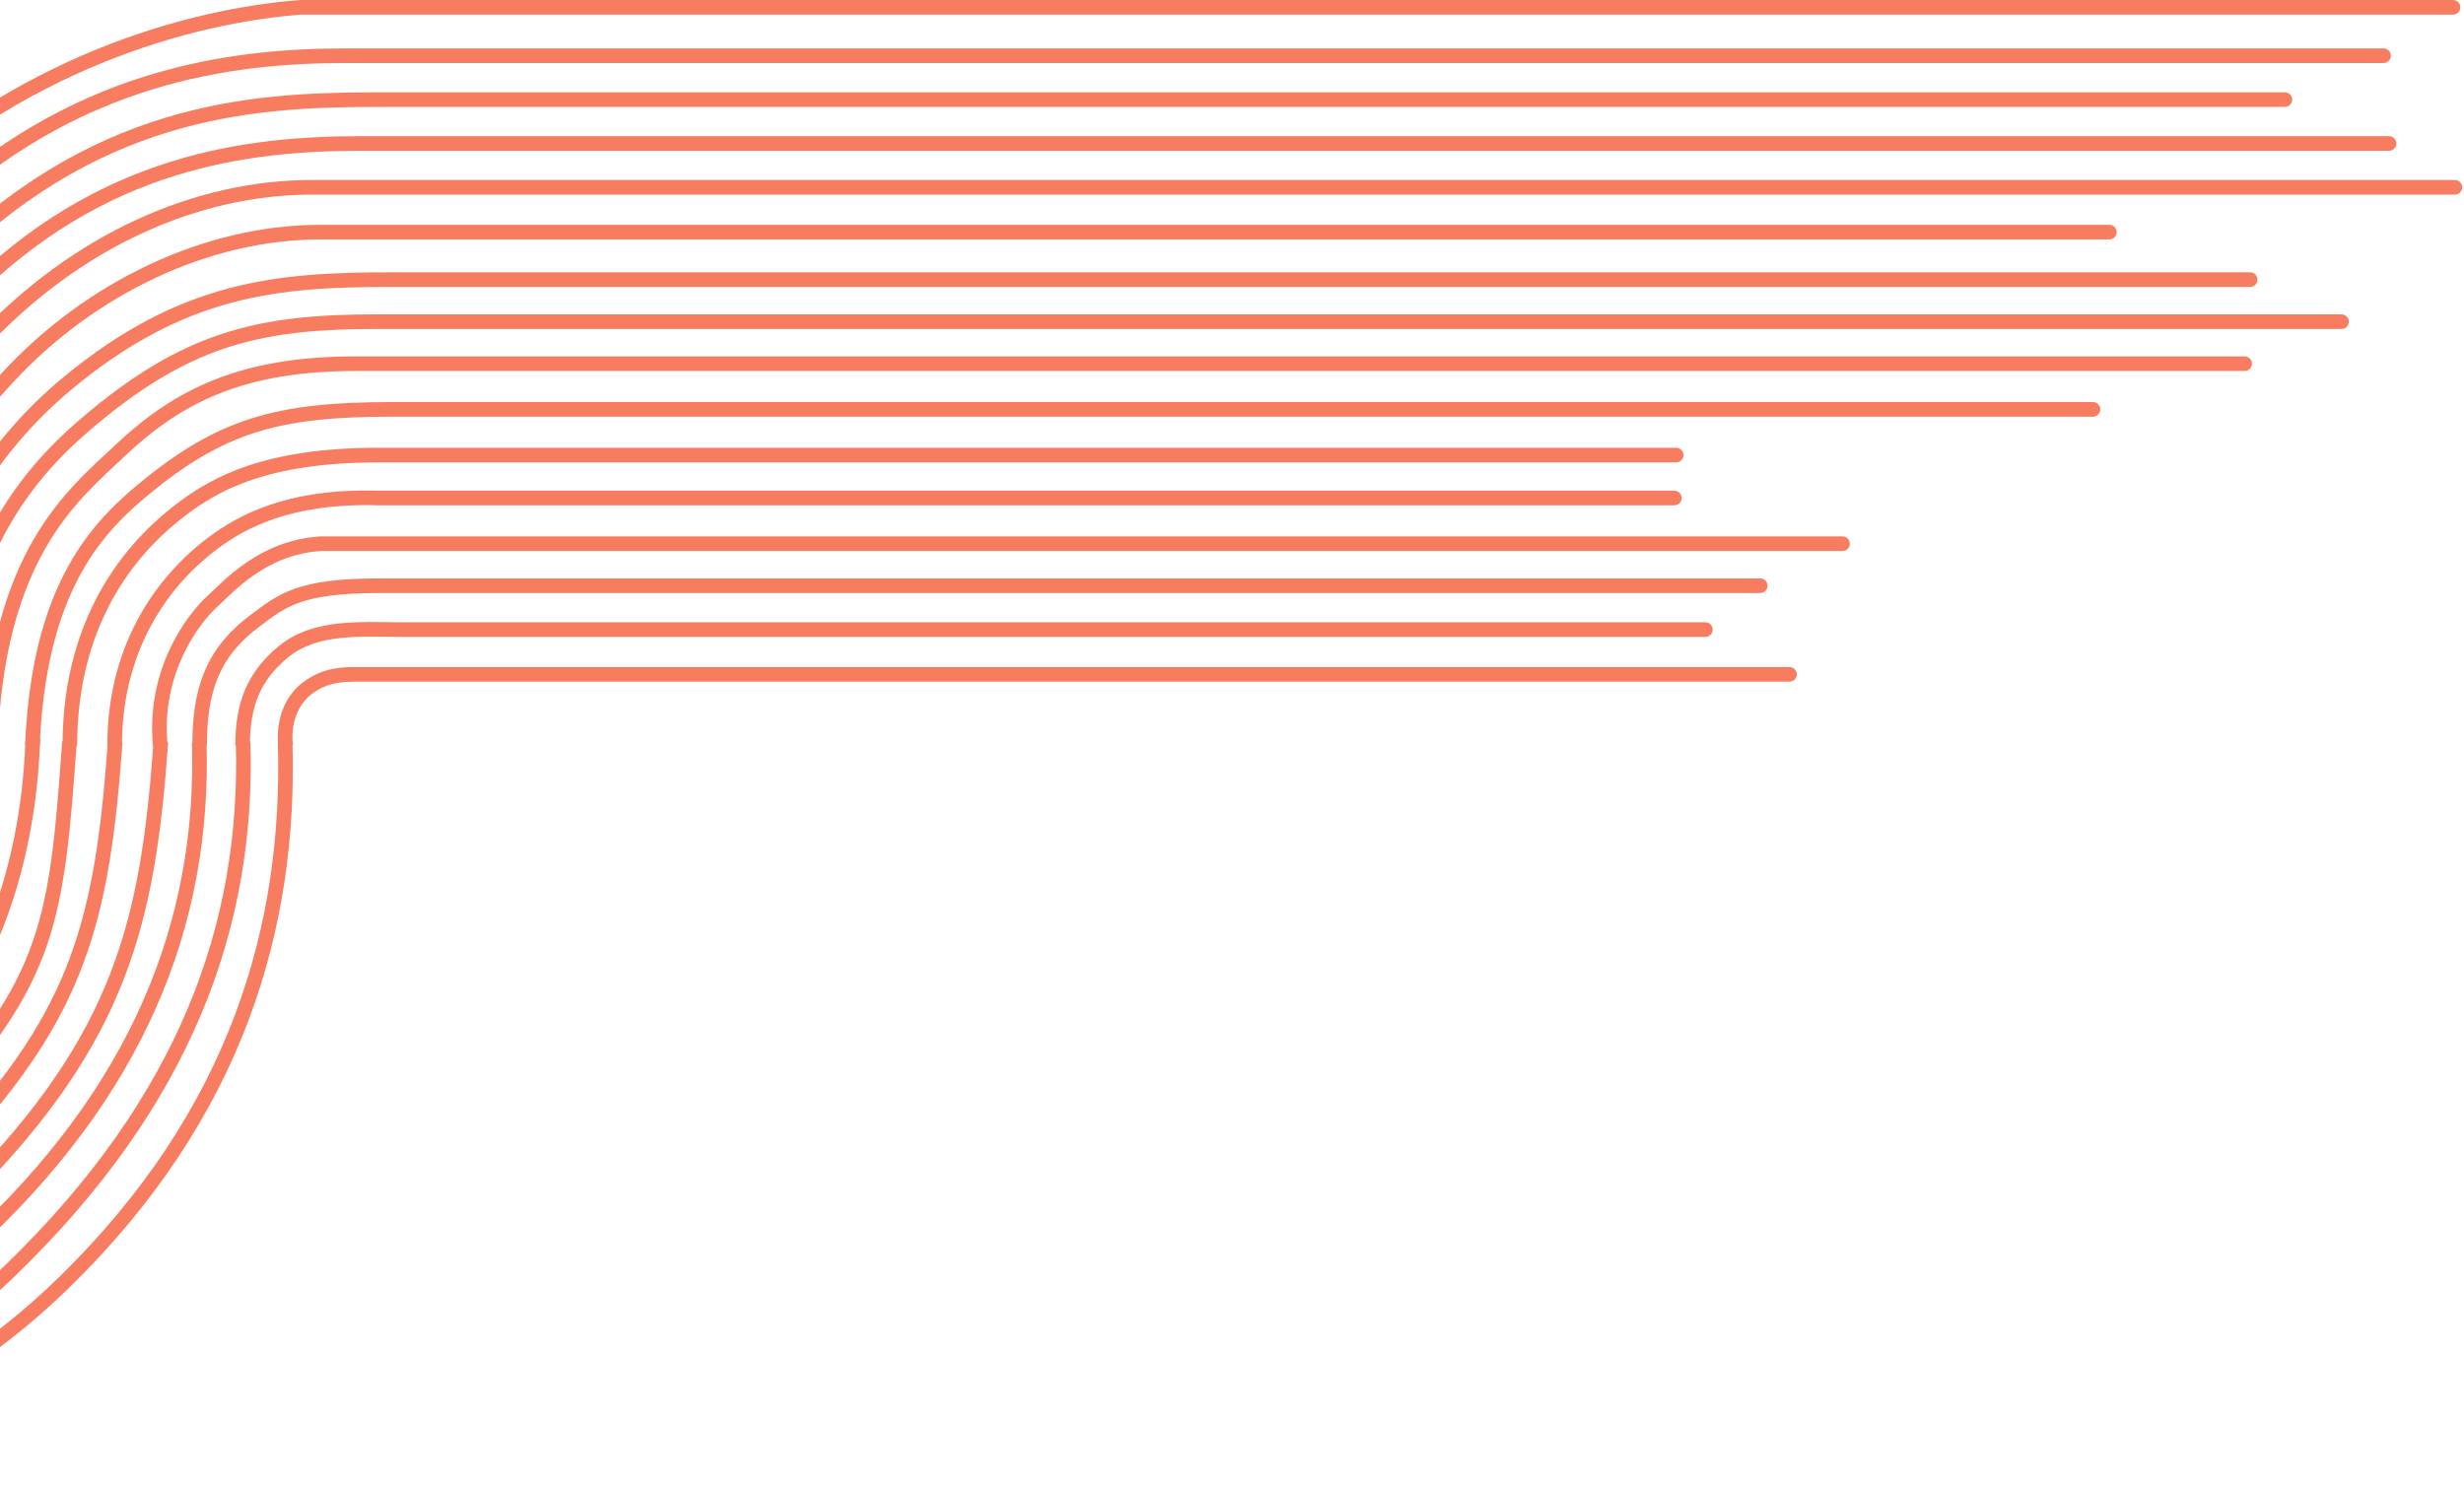 <?xml version="1.0" encoding="UTF-8"?> <svg xmlns="http://www.w3.org/2000/svg" width="674" height="407" viewBox="0 0 674 407" fill="none"><path d="M671 4C672.105 4 673 3.105 673 2C673 0.896 672.105 0 671 0L671 4ZM82.36 2L82.36 0L82.286 0L82.212 0.006L82.36 2ZM-34.89 56L-36.286 54.568L-34.89 56ZM671 0L82.36 0L82.36 4L671 4L671 0ZM82.212 0.006C51.601 2.282 3.872 15.421 -36.286 54.568L-33.494 57.432C5.849 19.08 52.618 6.218 82.508 3.995L82.212 0.006ZM-36.286 54.568C-84.507 101.575 -98.404 153.59 -96.891 204.06L-92.892 203.94C-94.378 154.41 -80.792 103.54 -33.494 57.432L-36.286 54.568Z" fill="#F87C60"></path><path d="M652 17.25C653.105 17.25 654 16.355 654 15.25C654 14.146 653.105 13.25 652 13.25L652 17.25ZM94.498 15.25L94.498 13.25L94.498 15.25ZM-20.139 59.25L-18.749 60.688L-20.139 59.25ZM652 13.25L94.498 13.25L94.498 17.25L652 17.25L652 13.25ZM94.498 13.25C63.101 13.25 19.091 18.554 -21.529 57.812L-18.749 60.688C20.82 22.446 63.619 17.25 94.498 17.25L94.498 13.25ZM-21.529 57.812C-70.076 104.732 -87.813 153.457 -86.282 204.06L-82.284 203.94C-83.779 154.543 -66.546 106.883 -18.749 60.688L-21.529 57.812Z" fill="#F87C60"></path><path d="M625 29.25C626.105 29.25 627 28.355 627 27.25C627 26.145 626.105 25.25 625 25.25L625 29.25ZM106.982 27.25L106.982 25.25L106.982 27.25ZM-9.395 66.25L-8.042 67.724L-9.395 66.25ZM625 25.25L106.982 25.25L106.982 29.25L625 29.25L625 25.25ZM106.982 25.25C75.779 25.25 32.283 25.291 -10.747 64.776L-8.042 67.724C33.793 29.334 75.91 29.25 106.982 29.25L106.982 25.25ZM-10.747 64.776C-56.639 106.889 -75.332 153.435 -73.801 204.06L-69.802 203.94C-71.296 154.565 -53.145 109.112 -8.042 67.724L-10.747 64.776Z" fill="#F87C60"></path><path d="M615.5 78.5C616.605 78.5 617.5 77.605 617.5 76.5C617.5 75.395 616.605 74.5 615.5 74.5L615.5 78.5ZM106.943 76.5L106.943 74.5L106.943 76.5ZM18.607 104.75L17.332 103.209L18.607 104.75ZM615.5 74.5L106.943 74.5L106.943 78.5L615.5 78.5L615.5 74.5ZM106.943 74.5C91.347 74.5 76.909 75.052 62.383 78.932C47.822 82.822 33.268 90.028 17.332 103.209L19.881 106.291C35.416 93.442 49.461 86.524 63.416 82.796C77.407 79.059 91.402 78.5 106.943 78.5L106.943 74.5ZM17.332 103.209C-3.29 120.266 -26.867 151.026 -28.677 203.932L-24.68 204.068C-22.914 152.474 0.003 122.733 19.881 106.291L17.332 103.209Z" fill="#F87C60"></path><path d="M572.5 114C573.605 114 574.5 113.105 574.5 112C574.5 110.895 573.605 110 572.5 110L572.5 114ZM106.946 112L106.946 110L106.946 112ZM39.111 134L40.386 135.541L39.111 134ZM572.5 110L106.946 110L106.946 114L572.5 114L572.5 110ZM106.946 110C91.301 110 79.415 111.108 68.716 114.503C57.987 117.907 48.589 123.565 37.836 132.459L40.386 135.541C50.883 126.858 59.834 121.517 69.925 118.315C80.047 115.104 91.454 114 106.946 114L106.946 110ZM37.836 132.459C30.842 138.244 23.502 145.506 17.71 156.689C11.924 167.86 7.747 182.815 6.863 203.916L10.859 204.084C11.725 183.435 15.798 169.076 21.262 158.528C26.72 147.991 33.63 141.129 40.386 135.541L37.836 132.459Z" fill="#F87C60"></path><path d="M640.5 90C641.605 90 642.5 89.105 642.5 88C642.5 86.895 641.605 86 640.5 86L640.5 90ZM103.231 88L103.231 86L103.231 88ZM25.859 114L27.134 115.541L25.859 114ZM640.5 86L103.231 86L103.231 90L640.5 90L640.5 86ZM103.231 86C87.589 86 74.636 87.022 62.214 90.87C49.769 94.725 37.983 101.376 24.584 112.459L27.134 115.541C40.234 104.705 51.566 98.356 63.398 94.691C75.252 91.019 87.736 90 103.231 90L103.231 86ZM24.584 112.459C15.35 120.097 5.524 129.727 -2.202 144.121C-9.927 158.515 -15.487 177.551 -16.39 203.932L-12.392 204.068C-11.507 178.199 -6.067 159.782 1.323 146.013C8.713 132.243 18.118 122.998 27.134 115.541L24.584 112.459Z" fill="#F87C60"></path><path d="M614 101.5C615.105 101.5 616 100.605 616 99.5C616 98.395 615.105 97.5 614 97.5L614 101.5ZM97.23 99.5L97.23 97.5L97.23 99.5ZM32.858 123.25L34.23 124.706L34.23 124.706L32.858 123.25ZM614 97.5L97.23 97.5L97.23 101.5L614 101.5L614 97.5ZM97.23 97.5C81.469 97.5 69.07 99.739 58.559 103.927C48.043 108.118 39.526 114.218 31.486 121.794L34.23 124.706C42.009 117.375 50.11 111.6 60.04 107.643C69.977 103.683 81.853 101.5 97.23 101.5L97.23 97.5ZM31.486 121.794C25.05 127.86 16.376 135.193 9.173 147.622C1.954 160.08 -3.738 177.539 -4.641 203.932L-0.643 204.068C0.242 178.211 5.8 161.42 12.634 149.628C19.484 137.807 27.666 130.891 34.23 124.706L31.486 121.794Z" fill="#F87C60"></path><path d="M653.5 41.25C654.605 41.25 655.5 40.355 655.5 39.25C655.5 38.145 654.605 37.25 653.5 37.25L653.5 41.25ZM98.971 39.25L98.971 37.25L98.971 39.25ZM-8.889 81L-10.311 79.594L-8.889 81ZM653.5 37.25L98.971 37.25L98.971 41.25L653.5 41.25L653.5 37.25ZM98.971 37.25C67.592 37.25 26.876 41.962 -10.311 79.594L-7.466 82.406C28.639 45.869 68.074 41.25 98.971 41.25L98.971 37.25ZM-10.311 79.594C-31.336 100.87 -43.578 119.6 -50.98 139.264C-58.369 158.894 -60.882 179.325 -62.635 203.858L-58.645 204.142C-56.897 179.675 -54.41 159.731 -47.236 140.673C-40.076 121.65 -28.193 103.38 -7.466 82.406L-10.311 79.594Z" fill="#F87C60"></path><path d="M671.5 53.25C672.605 53.25 673.5 52.355 673.5 51.25C673.5 50.145 672.605 49.25 671.5 49.25L671.5 53.25ZM85.22 51.25L85.22 49.25L85.22 51.25ZM-5.64 94.25L-7.109 92.893L-5.64 94.25ZM671.5 49.25L85.22 49.25L85.22 53.25L671.5 53.25L671.5 49.25ZM85.22 49.25C53.467 49.25 19.729 63.836 -7.109 92.893L-4.171 95.607C21.991 67.281 54.697 53.25 85.22 53.25L85.22 49.25ZM-7.109 92.893C-23.848 111.016 -34.081 126.418 -40.543 143.544C-46.992 160.637 -49.632 179.311 -51.385 203.858L-47.395 204.142C-45.648 179.689 -43.038 161.488 -36.8 144.956C-30.575 128.457 -20.683 113.484 -4.171 95.607L-7.109 92.893Z" fill="#F87C60"></path><path d="M458.5 126.5C459.605 126.5 460.5 125.605 460.5 124.5C460.5 123.395 459.605 122.5 458.5 122.5L458.5 126.5ZM103.608 124.5L103.608 122.5L103.608 124.5ZM50.108 139L48.916 137.395L50.108 139ZM458.5 122.5L103.608 122.5L103.608 126.5L458.5 126.5L458.5 122.5ZM103.608 122.5C72.03 122.5 58.001 130.645 48.916 137.395L51.301 140.606C59.715 134.355 72.912 126.5 103.608 126.5L103.608 122.5ZM48.916 137.395C36.662 146.497 17.108 166.424 17.108 204L21.108 204C21.108 168.076 39.707 149.218 51.301 140.606L48.916 137.395Z" fill="#F87C60"></path><path d="M458 138.25C459.105 138.25 460 137.355 460 136.25C460 135.145 459.105 134.25 458 134.25L458 138.25ZM103.609 136.25L103.548 138.249L103.579 138.25L103.609 138.25L103.609 136.25ZM58.359 148.5L59.552 150.106L58.359 148.5ZM458 134.25L103.609 134.25L103.609 138.25L458 138.25L458 134.25ZM103.671 134.251C78.668 133.486 65.225 140.908 57.167 146.895L59.552 150.106C66.975 144.592 79.55 137.514 103.548 138.249L103.671 134.251ZM57.167 146.895C44.877 156.024 29.359 174.209 29.359 204L33.359 204C33.359 175.791 47.995 158.691 59.552 150.106L57.167 146.895Z" fill="#F87C60"></path><path d="M466.5 174.25C467.605 174.25 468.5 173.355 468.5 172.25C468.5 171.145 467.605 170.25 466.5 170.25L466.5 174.25ZM466.5 170.25L110.546 170.25L110.546 174.25L466.5 174.25L466.5 170.25ZM76.341 176.702C72.004 180.25 68.975 184.126 67.05 188.655C65.133 193.166 64.363 198.203 64.363 204L68.363 204C68.363 198.547 69.089 194.084 70.732 190.22C72.367 186.374 74.96 183 78.874 179.798L76.341 176.702ZM110.546 170.25C104.982 170.25 98.743 169.939 92.901 170.55C87 171.167 81.18 172.742 76.341 176.702L78.874 179.798C82.868 176.53 87.811 175.104 93.317 174.529C98.882 173.947 104.696 174.25 110.546 174.25L110.546 170.25Z" fill="#F87C60"></path><path d="M489.5 186.5C490.605 186.5 491.5 185.605 491.5 184.5C491.5 183.395 490.605 182.5 489.5 182.5L489.5 186.5ZM96.607 184.5L96.607 182.5L96.607 184.5ZM84.109 188.25L85.292 189.863L84.109 188.25ZM489.5 182.5L96.607 182.5L96.607 186.5L489.5 186.5L489.5 182.5ZM96.607 182.5C89.631 182.5 85.936 184.429 82.926 186.637L85.292 189.863C87.706 188.092 90.588 186.5 96.607 186.5L96.607 182.5ZM82.926 186.637C78.563 189.839 75.302 196.051 76.117 204.199L80.097 203.801C79.412 196.949 82.159 192.161 85.292 189.863L82.926 186.637Z" fill="#F87C60"></path><path d="M481.5 162.25C482.605 162.25 483.5 161.355 483.5 160.25C483.5 159.145 482.605 158.25 481.5 158.25L481.5 162.25ZM103.608 160.25L103.608 158.25L103.608 160.25ZM69.859 169.75L68.667 168.145L69.859 169.75ZM481.5 158.25L103.608 158.25L103.608 162.25L481.5 162.25L481.5 158.25ZM103.608 158.25C92.508 158.25 85.623 159.284 80.532 161.096C75.417 162.917 72.235 165.494 68.667 168.145L71.052 171.356C74.734 168.62 77.427 166.447 81.874 164.865C86.345 163.273 92.709 162.25 103.608 162.25L103.608 158.25ZM68.667 168.145C62.456 172.758 58.395 177.846 55.916 183.803C53.453 189.725 52.609 196.368 52.609 204L56.609 204C56.609 196.632 57.429 190.579 59.61 185.34C61.775 180.137 65.339 175.6 71.052 171.356L68.667 168.145Z" fill="#F87C60"></path><path d="M577 65.5C578.105 65.5 579 64.605 579 63.5C579 62.395 578.105 61.5 577 61.5L577 65.5ZM87.718 63.5L87.718 61.5L87.718 63.5ZM2.108 103.25L3.577 104.607L2.108 103.25ZM577 61.5L87.718 61.5L87.718 65.5L577 65.5L577 61.5ZM87.718 61.5C55.95 61.5 23.594 77.039 0.639 101.893L3.577 104.607C25.879 80.461 57.21 65.5 87.718 65.5L87.718 61.5ZM0.639 101.893C-16.053 119.965 -25.383 133.13 -30.923 148.054C-36.444 162.924 -38.139 179.39 -39.887 203.858L-35.897 204.142C-34.145 179.61 -32.465 163.701 -27.173 149.446C-21.901 135.245 -12.981 122.535 3.577 104.607L0.639 101.893Z" fill="#F87C60"></path><path d="M504 150.75C505.105 150.75 506 149.855 506 148.75C506 147.645 505.105 146.75 504 146.75L504 150.75ZM87.717 148.75L87.717 146.75L87.654 146.75L87.591 146.754L87.717 148.75ZM58.107 164.5L59.453 165.98L58.107 164.5ZM504 146.75L87.717 146.75L87.717 150.75L504 150.75L504 146.75ZM87.591 146.754C70.883 147.808 61.076 159.098 56.762 163.02L59.453 165.98C64.14 161.718 72.833 151.693 87.843 150.746L87.591 146.754ZM56.762 163.02C50.952 168.303 39.787 183.383 41.868 204.199L45.848 203.801C43.93 184.617 54.264 170.697 59.453 165.98L56.762 163.02Z" fill="#F87C60"></path><path d="M-688.5 403C-689.605 403 -690.5 403.895 -690.5 405C-690.5 406.104 -689.605 407 -688.5 407L-688.5 403ZM-99.86 405L-99.86 407L-99.786 407L-99.712 406.994L-99.86 405ZM17.39 351L18.786 352.432L17.39 351ZM-688.5 407L-99.86 407L-99.86 403L-688.5 403L-688.5 407ZM-99.712 406.994C-69.101 404.718 -21.372 391.579 18.786 352.432L15.994 349.568C-23.349 387.92 -70.118 400.782 -100.008 403.005L-99.712 406.994ZM18.786 352.432C66.996 305.435 81.513 253.426 79.999 202.94L76.001 203.06C77.486 252.574 63.302 303.45 15.994 349.568L18.786 352.432Z" fill="#F87C60"></path><path d="M-669.5 389.75C-670.605 389.75 -671.5 390.645 -671.5 391.75C-671.5 392.854 -670.605 393.75 -669.5 393.75L-669.5 389.75ZM-111.998 391.75L-111.998 393.75L-111.998 391.75ZM2.639 347.75L1.249 346.312L2.639 347.75ZM-669.5 393.75L-111.998 393.75L-111.998 389.75L-669.5 389.75L-669.5 393.75ZM-111.998 393.75C-80.601 393.75 -36.591 388.446 4.029 349.188L1.249 346.312C-38.32 384.554 -81.119 389.75 -111.998 389.75L-111.998 393.75ZM4.029 349.188C52.582 302.263 70.03 253.536 68.499 202.94L64.501 203.06C65.995 252.464 49.041 300.122 1.249 346.312L4.029 349.188Z" fill="#F87C60"></path><path d="M-642.5 377.75C-643.605 377.75 -644.5 378.645 -644.5 379.75C-644.5 380.854 -643.605 381.75 -642.5 381.75L-642.5 377.75ZM-124.482 379.75L-124.482 381.75L-124.482 379.75ZM-8.106 340.75L-9.458 339.276L-8.106 340.75ZM-642.5 381.75L-124.482 381.75L-124.482 377.75L-642.5 377.75L-642.5 381.75ZM-124.482 381.75C-93.279 381.75 -49.783 381.709 -6.753 342.224L-9.458 339.276C-51.293 377.666 -93.41 377.75 -124.482 377.75L-124.482 381.75ZM-6.753 342.224C39.135 300.115 58.031 253.57 56.499 202.94L52.501 203.06C53.994 252.43 35.649 297.885 -9.458 339.276L-6.753 342.224Z" fill="#F87C60"></path><path d="M-633 328.5C-634.105 328.5 -635 329.395 -635 330.5C-635 331.604 -634.105 332.5 -633 332.5L-633 328.5ZM-124.443 330.5L-124.443 332.5L-124.443 330.5ZM-36.107 302.25L-34.832 303.791L-36.107 302.25ZM-633 332.5L-124.443 332.5L-124.443 328.5L-633 328.5L-633 332.5ZM-124.443 332.5C-108.847 332.5 -94.409 331.948 -79.883 328.068C-65.322 324.178 -50.768 316.972 -34.832 303.791L-37.381 300.709C-52.916 313.558 -66.961 320.476 -80.916 324.204C-94.907 327.941 -108.902 328.5 -124.443 328.5L-124.443 332.5ZM-34.832 303.791C-14.19 286.718 9.189 254.951 10.999 202.068L7.001 201.932C5.235 253.549 -17.523 284.283 -37.381 300.709L-34.832 303.791Z" fill="#F87C60"></path><path d="M-671 365.75C-672.105 365.75 -673 366.645 -673 367.75C-673 368.854 -672.105 369.75 -671 369.75L-671 365.75ZM-116.471 367.75L-116.471 369.75L-116.471 367.75ZM-8.611 326L-7.189 327.406L-8.611 326ZM-671 369.75L-116.471 369.75L-116.471 365.75L-671 365.75L-671 369.75ZM-116.471 369.75C-85.092 369.75 -44.376 365.038 -7.189 327.406L-10.034 324.594C-46.139 361.131 -85.574 365.75 -116.471 365.75L-116.471 369.75ZM-7.189 327.406C13.829 306.137 26.285 287.412 33.903 267.754C41.511 248.123 44.241 227.692 45.995 203.142L42.005 202.858C40.259 227.308 37.559 247.252 30.174 266.308C22.799 285.337 10.699 303.613 -10.034 324.594L-7.189 327.406Z" fill="#F87C60"></path><path d="M-689 353.75C-690.105 353.75 -691 354.645 -691 355.75C-691 356.854 -690.105 357.75 -689 357.75L-689 353.75ZM-102.72 355.75L-102.72 357.75L-102.72 355.75ZM-11.86 312.75L-10.391 314.107L-11.86 312.75ZM-689 357.75L-102.72 357.75L-102.72 353.75L-689 353.75L-689 357.75ZM-102.72 357.75C-70.967 357.75 -37.228 343.165 -10.391 314.107L-13.329 311.393C-39.491 339.719 -72.197 353.75 -102.72 353.75L-102.72 357.75ZM-10.391 314.107C6.351 295.98 16.488 280.575 22.851 263.446C29.201 246.355 31.742 227.681 33.495 203.142L29.505 202.858C27.758 227.319 25.244 245.52 19.102 262.053C12.973 278.55 3.179 293.519 -13.329 311.393L-10.391 314.107Z" fill="#F87C60"></path><path d="M-594.5 341.5C-595.605 341.5 -596.5 342.395 -596.5 343.5C-596.5 344.605 -595.605 345.5 -594.5 345.5L-594.5 341.5ZM-105.218 343.5L-105.218 345.5L-105.218 343.5ZM-19.608 303.75L-21.077 302.393L-19.608 303.75ZM-594.5 345.5L-105.218 345.5L-105.218 341.5L-594.5 341.5L-594.5 345.5ZM-105.218 345.5C-73.45 345.5 -41.094 329.961 -18.139 305.107L-21.077 302.393C-43.379 326.539 -74.71 341.5 -105.218 341.5L-105.218 345.5ZM-18.139 305.107C-1.433 287.02 7.553 273.844 12.742 258.906C17.903 244.046 19.25 227.577 20.995 203.142L17.005 202.858C15.25 227.423 13.918 243.329 8.963 257.594C4.035 271.781 -4.532 284.48 -21.077 302.393L-18.139 305.107Z" fill="#F87C60"></path></svg> 